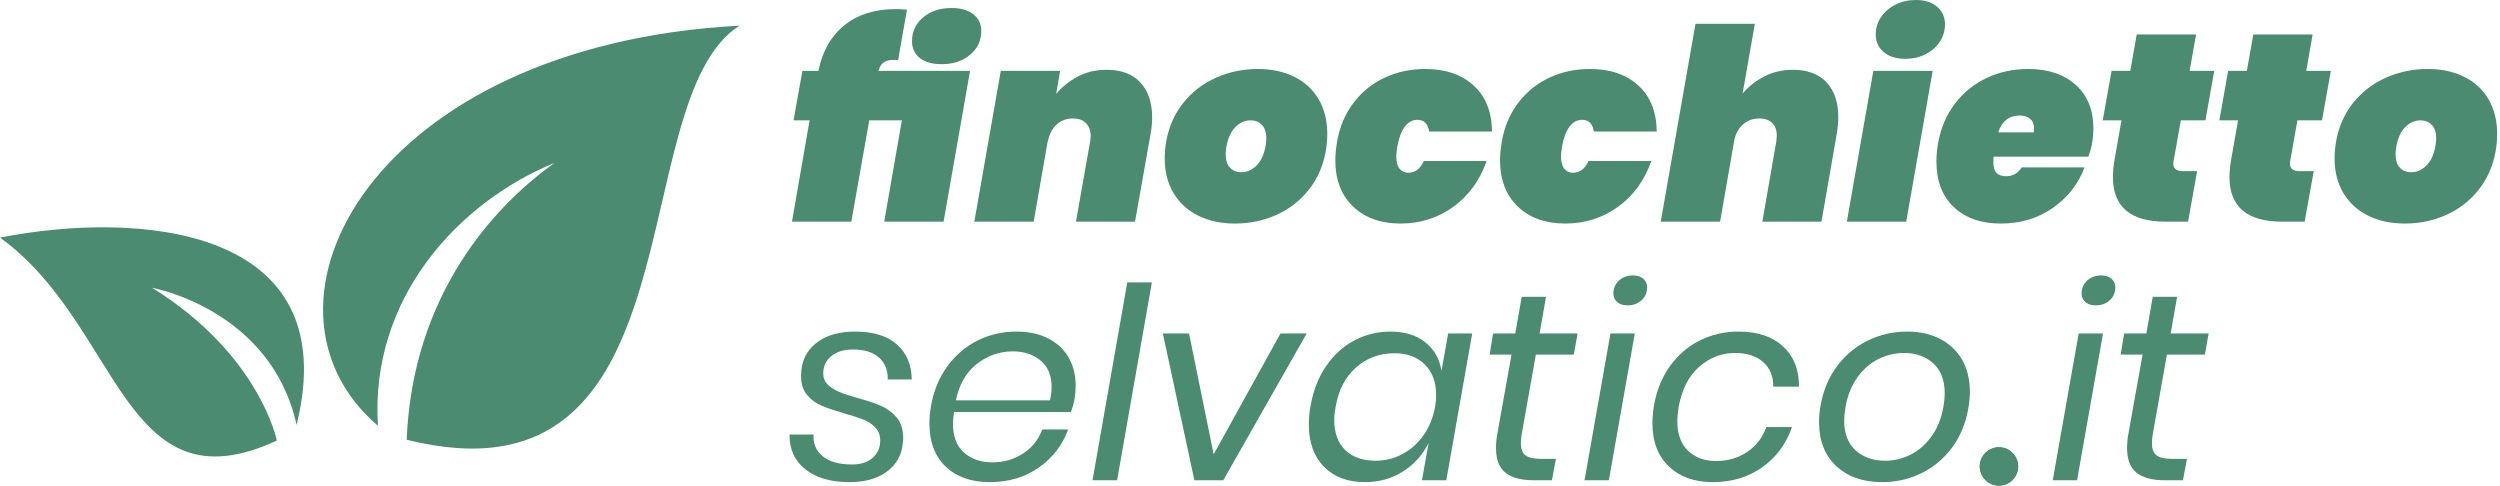 <?xml version="1.0" encoding="UTF-8" standalone="no"?><!DOCTYPE svg PUBLIC "-//W3C//DTD SVG 1.1//EN" "http://www.w3.org/Graphics/SVG/1.1/DTD/svg11.dtd"><svg width="100%" height="100%" viewBox="0 0 879 171" version="1.1" xmlns="http://www.w3.org/2000/svg" xmlns:xlink="http://www.w3.org/1999/xlink" xml:space="preserve" xmlns:serif="http://www.serif.com/" style="fill-rule:evenodd;clip-rule:evenodd;stroke-linejoin:round;stroke-miterlimit:2;"><g><circle cx="702.831" cy="163.998" r="6.75" style="fill:#4a8b71;"/><g><path d="M315.779,21.154c-0.439,-0.063 -1.003,-0.094 -1.693,-0.094c-1.441,-0 -2.569,0.298 -3.384,0.893c-0.815,0.595 -1.442,1.583 -1.881,2.962l32.248,-0l-9.307,53.025l-20.872,0l6.205,-35.632l-11.47,-0l-6.299,35.632l-20.872,0l6.205,-35.632l-5.641,-0l3.103,-17.393l5.641,-0c1.379,-6.895 4.418,-12.238 9.119,-16.03c4.701,-3.792 10.718,-5.688 18.052,-5.688c0.877,-0 2.193,0.062 3.948,0.188l-3.102,17.769Zm18.803,-18.333c3.259,-0 5.814,0.736 7.663,2.209c1.849,1.473 2.773,3.432 2.773,5.876c0,3.385 -1.316,6.174 -3.949,8.368c-2.632,2.193 -5.954,3.29 -9.965,3.29c-3.322,0 -5.892,-0.721 -7.71,-2.162c-1.818,-1.442 -2.726,-3.416 -2.726,-5.923c-0,-3.385 1.3,-6.174 3.901,-8.368c2.602,-2.194 5.939,-3.29 10.013,-3.29Z" style="fill:#4a8b71;fill-rule:nonzero;"/><path d="M389.112,24.538c5.14,0 9.088,1.489 11.846,4.466c2.758,2.977 4.137,7.099 4.137,12.364c0,1.817 -0.188,3.76 -0.564,5.829l-5.453,30.743l-20.778,0l4.983,-28.111c0.125,-0.877 0.188,-1.536 0.188,-1.974c0,-1.943 -0.548,-3.463 -1.645,-4.56c-1.097,-1.097 -2.617,-1.645 -4.56,-1.645c-2.319,-0 -4.262,0.736 -5.829,2.209c-1.567,1.473 -2.57,3.463 -3.009,5.97l0,-0.47l-4.983,28.581l-20.871,0l9.307,-53.025l20.872,-0l-1.41,8.085c2.131,-2.507 4.685,-4.544 7.662,-6.111c2.977,-1.567 6.346,-2.351 10.107,-2.351Z" style="fill:#4a8b71;fill-rule:nonzero;"/><path d="M442.326,24.256c4.763,0 8.994,0.909 12.692,2.727c3.698,1.818 6.566,4.45 8.603,7.897c2.037,3.448 3.055,7.522 3.055,12.223c0,1.943 -0.188,4.011 -0.564,6.205c-0.94,5.139 -2.93,9.621 -5.97,13.444c-3.04,3.824 -6.816,6.754 -11.329,8.791c-4.513,2.037 -9.37,3.055 -14.573,3.055c-4.889,0 -9.198,-0.924 -12.927,-2.773c-3.729,-1.849 -6.628,-4.497 -8.697,-7.945c-2.068,-3.447 -3.102,-7.521 -3.102,-12.222c-0,-1.943 0.188,-3.98 0.564,-6.111c0.94,-5.14 2.946,-9.621 6.017,-13.444c3.071,-3.824 6.895,-6.754 11.47,-8.791c4.576,-2.037 9.496,-3.056 14.761,-3.056Zm-2.633,18.052c-1.943,-0 -3.698,0.768 -5.265,2.303c-1.567,1.536 -2.632,3.808 -3.196,6.816c-0.188,1.003 -0.282,1.912 -0.282,2.727c-0,2.131 0.501,3.729 1.504,4.795c1.003,1.065 2.35,1.598 4.043,1.598c1.943,0 3.698,-0.768 5.265,-2.303c1.567,-1.536 2.632,-3.808 3.196,-6.817c0.188,-0.94 0.282,-1.849 0.282,-2.726c0,-2.131 -0.517,-3.729 -1.551,-4.795c-1.034,-1.066 -2.366,-1.598 -3.996,-1.598Z" style="fill:#4a8b71;fill-rule:nonzero;"/><path d="M501.087,24.256c7.145,0 12.833,1.943 17.064,5.829c4.23,3.887 6.377,9.277 6.44,16.171l-22.094,0c-0.439,-2.757 -1.818,-4.136 -4.137,-4.136c-1.692,-0 -3.15,0.783 -4.372,2.35c-1.222,1.567 -2.115,3.886 -2.679,6.957c-0.251,1.755 -0.376,2.915 -0.376,3.479c-0,1.943 0.376,3.4 1.128,4.372c0.752,0.971 1.786,1.457 3.102,1.457c2.382,0 4.2,-1.379 5.453,-4.137l22.094,0c-2.444,6.895 -6.377,12.285 -11.799,16.171c-5.421,3.886 -11.579,5.829 -18.474,5.829c-6.957,0 -12.52,-1.99 -16.688,-5.97c-4.168,-3.98 -6.252,-9.448 -6.252,-16.406c-0,-1.692 0.219,-3.917 0.658,-6.675c0.94,-5.14 2.867,-9.621 5.782,-13.444c2.914,-3.824 6.55,-6.754 10.906,-8.791c4.356,-2.037 9.104,-3.056 14.244,-3.056Z" style="fill:#4a8b71;fill-rule:nonzero;"/><path d="M559.001,24.256c7.145,0 12.833,1.943 17.064,5.829c4.231,3.887 6.378,9.277 6.44,16.171l-22.094,0c-0.438,-2.757 -1.817,-4.136 -4.136,-4.136c-1.693,-0 -3.15,0.783 -4.372,2.35c-1.222,1.567 -2.116,3.886 -2.68,6.957c-0.25,1.755 -0.376,2.915 -0.376,3.479c0,1.943 0.376,3.4 1.128,4.372c0.753,0.971 1.787,1.457 3.103,1.457c2.382,0 4.199,-1.379 5.453,-4.137l22.094,0c-2.444,6.895 -6.378,12.285 -11.799,16.171c-5.422,3.886 -11.58,5.829 -18.475,5.829c-6.957,0 -12.519,-1.99 -16.688,-5.97c-4.168,-3.98 -6.252,-9.448 -6.252,-16.406c0,-1.692 0.22,-3.917 0.658,-6.675c0.941,-5.14 2.868,-9.621 5.782,-13.444c2.915,-3.824 6.55,-6.754 10.906,-8.791c4.357,-2.037 9.104,-3.056 14.244,-3.056Z" style="fill:#4a8b71;fill-rule:nonzero;"/><path d="M630.454,24.538c5.077,0 8.994,1.473 11.752,4.419c2.758,2.946 4.137,7.02 4.137,12.222c-0,1.818 -0.188,3.824 -0.564,6.018l-5.359,30.743l-20.778,0l4.889,-28.111c0.125,-1.003 0.188,-1.692 0.188,-2.068c0,-1.943 -0.533,-3.448 -1.598,-4.513c-1.066,-1.066 -2.57,-1.598 -4.513,-1.598c-2.131,-0 -3.964,0.626 -5.5,1.88c-1.536,1.253 -2.617,3.008 -3.244,5.265l-5.077,29.145l-20.871,0l12.222,-69.572l20.872,-0l-4.325,24.538c2.131,-2.507 4.701,-4.528 7.709,-6.064c3.009,-1.536 6.362,-2.304 10.06,-2.304Z" style="fill:#4a8b71;fill-rule:nonzero;"/><path d="M659.505,12.128c0,-2.194 0.611,-4.215 1.834,-6.064c1.222,-1.849 2.914,-3.322 5.077,-4.419c2.162,-1.097 4.559,-1.645 7.192,-1.645c3.197,-0 5.704,0.799 7.521,2.397c1.818,1.599 2.727,3.651 2.727,6.159c-0,2.193 -0.596,4.215 -1.787,6.064c-1.19,1.849 -2.851,3.322 -4.982,4.418c-2.132,1.097 -4.513,1.646 -7.146,1.646c-3.259,-0 -5.813,-0.799 -7.662,-2.398c-1.849,-1.598 -2.774,-3.651 -2.774,-6.158Zm20.026,12.787l-9.308,53.025l-20.871,0l9.307,-53.025l20.872,-0Z" style="fill:#4a8b71;fill-rule:nonzero;"/><path d="M713.095,24.256c7.02,0 12.598,1.865 16.735,5.594c4.137,3.73 6.205,8.822 6.205,15.278c0,1.818 -0.188,3.761 -0.564,5.829c-0.376,1.693 -0.783,3.072 -1.222,4.137l-33.282,0c-0.063,0.439 -0.094,1.066 -0.094,1.88c-0,1.881 0.392,3.181 1.175,3.902c0.784,0.721 1.896,1.081 3.338,1.081c2.319,0 4.136,-1.034 5.453,-3.102l22.094,-0c-2.194,5.829 -5.908,10.577 -11.141,14.243c-5.234,3.667 -11.329,5.5 -18.287,5.5c-6.957,0 -12.473,-1.927 -16.547,-5.782c-4.074,-3.854 -6.111,-9.198 -6.111,-16.03c0,-2.005 0.188,-4.136 0.564,-6.393c0.941,-5.327 2.915,-9.966 5.923,-13.914c3.009,-3.949 6.738,-6.973 11.188,-9.073c4.451,-2.1 9.308,-3.15 14.573,-3.15Zm1.974,22.282c0.063,-0.313 0.094,-0.783 0.094,-1.41c0,-1.504 -0.47,-2.632 -1.41,-3.384c-0.94,-0.753 -2.131,-1.129 -3.572,-1.129c-3.761,0 -6.3,1.975 -7.616,5.923l12.504,0Z" style="fill:#4a8b71;fill-rule:nonzero;"/><path d="M764.24,56.598c-0.062,0.251 -0.094,0.564 -0.094,0.94c0,1.755 1.129,2.633 3.385,2.633l4.983,-0l-3.197,17.769l-7.897,0c-12.348,0 -18.521,-5.233 -18.521,-15.701c-0,-1.88 0.188,-3.886 0.564,-6.017l2.444,-13.914l-6.581,-0l3.102,-17.393l6.582,-0l2.256,-12.787l20.872,0l-2.257,12.787l8.65,-0l-3.103,17.393l-8.649,-0l-2.539,14.29Z" style="fill:#4a8b71;fill-rule:nonzero;"/><path d="M805.232,56.598c-0.063,0.251 -0.094,0.564 -0.094,0.94c-0,1.755 1.128,2.633 3.384,2.633l4.983,-0l-3.196,17.769l-7.898,0c-12.347,0 -18.521,-5.233 -18.521,-15.701c-0,-1.88 0.188,-3.886 0.564,-6.017l2.445,-13.914l-6.582,-0l3.103,-17.393l6.581,-0l2.257,-12.787l20.871,0l-2.256,12.787l8.649,-0l-3.102,17.393l-8.65,-0l-2.538,14.29Z" style="fill:#4a8b71;fill-rule:nonzero;"/><path d="M853.651,24.256c4.763,0 8.994,0.909 12.692,2.727c3.698,1.818 6.566,4.45 8.603,7.897c2.037,3.448 3.055,7.522 3.055,12.223c0,1.943 -0.188,4.011 -0.564,6.205c-0.94,5.139 -2.93,9.621 -5.97,13.444c-3.04,3.824 -6.816,6.754 -11.329,8.791c-4.513,2.037 -9.37,3.055 -14.573,3.055c-4.889,0 -9.198,-0.924 -12.927,-2.773c-3.729,-1.849 -6.628,-4.497 -8.697,-7.945c-2.068,-3.447 -3.102,-7.521 -3.102,-12.222c-0,-1.943 0.188,-3.98 0.564,-6.111c0.94,-5.14 2.946,-9.621 6.017,-13.444c3.071,-3.824 6.895,-6.754 11.47,-8.791c4.576,-2.037 9.496,-3.056 14.761,-3.056Zm-2.633,18.052c-1.943,-0 -3.698,0.768 -5.265,2.303c-1.567,1.536 -2.632,3.808 -3.196,6.816c-0.188,1.003 -0.282,1.912 -0.282,2.727c-0,2.131 0.501,3.729 1.504,4.795c1.003,1.065 2.35,1.598 4.043,1.598c1.943,0 3.698,-0.768 5.265,-2.303c1.567,-1.536 2.632,-3.808 3.196,-6.817c0.188,-0.94 0.282,-1.849 0.282,-2.726c0,-2.131 -0.517,-3.729 -1.551,-4.795c-1.034,-1.066 -2.366,-1.598 -3.996,-1.598Z" style="fill:#4a8b71;fill-rule:nonzero;"/><path d="M300.642,116.586c6.456,-0 11.376,1.519 14.761,4.559c3.384,3.04 5.108,7.13 5.171,12.27l-8.462,-0c0.125,-3.134 -0.862,-5.673 -2.961,-7.616c-2.1,-1.943 -5.187,-2.914 -9.261,-2.914c-3.134,-0 -5.657,0.767 -7.569,2.303c-1.911,1.536 -2.867,3.557 -2.867,6.064c-0,1.63 0.533,2.962 1.598,3.996c1.066,1.034 2.382,1.88 3.949,2.538c1.567,0.658 3.698,1.364 6.393,2.116c3.447,0.94 6.252,1.88 8.415,2.82c2.162,0.94 3.995,2.319 5.5,4.137c1.504,1.818 2.256,4.199 2.256,7.145c0,0.69 -0.125,1.849 -0.376,3.479c-0.689,3.573 -2.648,6.471 -5.876,8.697c-3.228,2.225 -7.443,3.337 -12.645,3.337c-6.519,0 -11.674,-1.488 -15.466,-4.466c-3.792,-2.977 -5.657,-7.067 -5.594,-12.269l8.461,0c-0.25,3.134 0.799,5.672 3.15,7.615c2.35,1.944 5.782,2.915 10.295,2.915c3.134,0 5.578,-0.783 7.333,-2.35c1.755,-1.567 2.633,-3.573 2.633,-6.018c-0,-1.88 -0.564,-3.415 -1.693,-4.606c-1.128,-1.191 -2.507,-2.116 -4.136,-2.774c-1.63,-0.658 -3.886,-1.394 -6.77,-2.209c-3.259,-0.94 -5.907,-1.834 -7.944,-2.68c-2.037,-0.846 -3.761,-2.115 -5.171,-3.807c-1.41,-1.693 -2.115,-3.918 -2.115,-6.676c-0,-1.003 0.094,-2.068 0.282,-3.196c0.626,-3.698 2.585,-6.691 5.876,-8.979c3.29,-2.288 7.568,-3.431 12.833,-3.431Z" style="fill:#4a8b71;fill-rule:nonzero;"/><path d="M357.334,116.586c4.45,-0 8.242,0.83 11.376,2.491c3.134,1.661 5.5,3.917 7.099,6.769c1.598,2.852 2.397,6.096 2.397,9.731c0,1.63 -0.125,3.165 -0.376,4.607c-0.376,1.943 -0.815,3.51 -1.316,4.701l-41.086,-0c-0.25,1.88 -0.376,3.228 -0.376,4.042c0,4.513 1.301,7.914 3.902,10.201c2.601,2.288 5.907,3.432 9.919,3.432c4.074,-0 7.709,-1.05 10.906,-3.15c3.196,-2.099 5.421,-4.904 6.675,-8.414l9.12,-0c-2.006,5.515 -5.453,9.981 -10.342,13.397c-4.889,3.416 -10.624,5.124 -17.205,5.124c-6.519,0 -11.69,-1.818 -15.513,-5.453c-3.824,-3.635 -5.735,-8.681 -5.735,-15.137c-0,-2.005 0.188,-4.074 0.564,-6.205c0.94,-5.327 2.852,-9.966 5.735,-13.914c2.883,-3.949 6.424,-6.973 10.624,-9.073c4.199,-2.1 8.743,-3.149 13.632,-3.149Zm11.846,24.162c0.377,-1.692 0.565,-3.259 0.565,-4.701c-0,-4.074 -1.301,-7.177 -3.902,-9.308c-2.601,-2.131 -5.845,-3.196 -9.731,-3.196c-4.638,-0 -8.838,1.457 -12.598,4.372c-3.761,2.914 -6.237,7.192 -7.428,12.833l33.094,-0Z" style="fill:#4a8b71;fill-rule:nonzero;"/><path d="M405.001,99.286l-12.222,69.573l-8.65,0l12.222,-69.573l8.65,0Z" style="fill:#4a8b71;fill-rule:nonzero;"/><path d="M426.719,159.739l23.504,-42.495l9.214,-0l-29.333,51.615l-10.154,0l-11.094,-51.615l9.213,-0l8.65,42.495Z" style="fill:#4a8b71;fill-rule:nonzero;"/><path d="M488.864,116.586c5.077,-0 9.183,1.269 12.317,3.807c3.133,2.539 5.014,5.876 5.641,10.013l2.35,-13.162l8.462,-0l-9.12,51.615l-8.556,0l2.351,-13.162c-2.006,4.136 -4.983,7.474 -8.932,10.012c-3.949,2.539 -8.43,3.808 -13.444,3.808c-6.08,0 -10.891,-1.802 -14.432,-5.406c-3.541,-3.604 -5.312,-8.571 -5.312,-14.902c0,-2.319 0.219,-4.575 0.658,-6.769c0.94,-5.265 2.758,-9.856 5.453,-13.773c2.695,-3.918 6.002,-6.911 9.919,-8.979c3.917,-2.068 8.132,-3.102 12.645,-3.102Zm1.505,7.615c-5.328,-0 -9.872,1.677 -13.633,5.03c-3.761,3.353 -6.142,7.976 -7.145,13.867c-0.314,1.755 -0.47,3.291 -0.47,4.607c-0,4.513 1.285,8.023 3.854,10.53c2.57,2.507 6.143,3.761 10.718,3.761c3.322,-0 6.456,-0.784 9.402,-2.351c2.946,-1.567 5.422,-3.776 7.427,-6.628c2.006,-2.852 3.354,-6.158 4.043,-9.919c0.251,-1.316 0.376,-2.726 0.376,-4.23c0,-4.513 -1.332,-8.086 -3.996,-10.718c-2.663,-2.633 -6.189,-3.949 -10.576,-3.949Z" style="fill:#4a8b71;fill-rule:nonzero;"/><path d="M535.027,152.688c-0.188,1.191 -0.282,2.256 -0.282,3.197c-0,2.005 0.548,3.416 1.645,4.23c1.097,0.815 2.899,1.223 5.406,1.223l5.265,-0l-1.41,7.521l-6.394,0c-4.387,0 -7.693,-0.877 -9.918,-2.632c-2.225,-1.755 -3.338,-4.639 -3.338,-8.65c0,-1.818 0.157,-3.51 0.47,-5.077l4.983,-27.829l-7.709,-0l1.222,-7.427l7.803,-0l2.257,-12.881l8.555,0l-2.256,12.881l13.35,-0l-1.316,7.427l-13.35,-0l-4.983,28.017Z" style="fill:#4a8b71;fill-rule:nonzero;"/><path d="M567.275,103.141c-0,-1.818 0.658,-3.322 1.974,-4.513c1.316,-1.191 2.946,-1.786 4.889,-1.786c1.567,-0 2.789,0.392 3.666,1.175c0.878,0.784 1.317,1.802 1.317,3.056c-0,1.817 -0.658,3.322 -1.975,4.513c-1.316,1.19 -2.946,1.786 -4.889,1.786c-1.566,-0 -2.789,-0.392 -3.666,-1.175c-0.878,-0.784 -1.316,-1.802 -1.316,-3.056Zm7.521,14.103l-9.12,51.615l-8.555,0l9.119,-51.615l8.556,-0Z" style="fill:#4a8b71;fill-rule:nonzero;"/><path d="M611.275,116.586c6.706,-0 11.94,1.754 15.7,5.264c3.761,3.51 5.61,8.211 5.547,14.103l-9.025,0c-0,-3.698 -1.207,-6.597 -3.62,-8.697c-2.413,-2.099 -5.688,-3.149 -9.825,-3.149c-4.701,-0 -8.9,1.614 -12.598,4.842c-3.698,3.228 -6.111,7.944 -7.239,14.149c-0.314,2.006 -0.47,3.636 -0.47,4.889c-0,4.638 1.269,8.148 3.807,10.53c2.539,2.382 5.814,3.573 9.825,3.573c4.137,-0 7.788,-1.066 10.953,-3.197c3.165,-2.131 5.406,-5.045 6.722,-8.743l9.026,-0c-2.068,5.954 -5.563,10.671 -10.483,14.149c-4.92,3.479 -10.702,5.218 -17.346,5.218c-6.456,0 -11.611,-1.833 -15.466,-5.5c-3.855,-3.667 -5.782,-8.728 -5.782,-15.184c0,-2.005 0.188,-4.136 0.564,-6.393c0.94,-5.265 2.821,-9.856 5.641,-13.773c2.821,-3.918 6.315,-6.911 10.483,-8.979c4.168,-2.068 8.697,-3.102 13.586,-3.102Z" style="fill:#4a8b71;fill-rule:nonzero;"/><path d="M670.599,116.586c4.325,-0 8.149,0.846 11.47,2.538c3.322,1.692 5.908,4.121 7.757,7.286c1.849,3.166 2.773,6.942 2.773,11.329c0,1.943 -0.188,3.949 -0.564,6.017c-0.94,5.265 -2.867,9.841 -5.782,13.727c-2.914,3.886 -6.503,6.863 -10.765,8.932c-4.262,2.068 -8.837,3.102 -13.726,3.102c-6.707,0 -12.081,-1.88 -16.124,-5.641c-4.043,-3.761 -6.064,-8.932 -6.064,-15.513c-0,-1.88 0.188,-3.854 0.564,-5.923c0.94,-5.265 2.883,-9.856 5.829,-13.773c2.946,-3.918 6.565,-6.911 10.859,-8.979c4.293,-2.068 8.884,-3.102 13.773,-3.102Zm-1.128,7.521c-3.071,-0 -6.033,0.689 -8.884,2.068c-2.852,1.379 -5.328,3.495 -7.428,6.346c-2.1,2.852 -3.525,6.378 -4.278,10.577c-0.313,1.881 -0.47,3.448 -0.47,4.701c0,4.638 1.348,8.164 4.043,10.577c2.695,2.413 6.143,3.62 10.342,3.62c3.071,-0 6.017,-0.69 8.838,-2.069c2.82,-1.379 5.28,-3.494 7.38,-6.346c2.1,-2.852 3.526,-6.346 4.278,-10.483c0.313,-1.88 0.47,-3.447 0.47,-4.701c-0,-4.7 -1.348,-8.257 -4.043,-10.67c-2.695,-2.414 -6.111,-3.62 -10.248,-3.62Z" style="fill:#4a8b71;fill-rule:nonzero;"/><path d="M731.899,103.141c-0,-1.818 0.658,-3.322 1.974,-4.513c1.316,-1.191 2.946,-1.786 4.889,-1.786c1.567,-0 2.789,0.392 3.666,1.175c0.878,0.784 1.317,1.802 1.317,3.056c-0,1.817 -0.658,3.322 -1.975,4.513c-1.316,1.19 -2.946,1.786 -4.889,1.786c-1.567,-0 -2.789,-0.392 -3.666,-1.175c-0.878,-0.784 -1.316,-1.802 -1.316,-3.056Zm7.521,14.103l-9.12,51.615l-8.555,0l9.119,-51.615l8.556,-0Z" style="fill:#4a8b71;fill-rule:nonzero;"/><path d="M756.907,152.688c-0.188,1.191 -0.282,2.256 -0.282,3.197c0,2.005 0.548,3.416 1.645,4.23c1.097,0.815 2.899,1.223 5.406,1.223l5.265,-0l-1.41,7.521l-6.393,0c-4.388,0 -7.694,-0.877 -9.919,-2.632c-2.225,-1.755 -3.338,-4.639 -3.338,-8.65c0,-1.818 0.157,-3.51 0.471,-5.077l4.982,-27.829l-7.709,-0l1.222,-7.427l7.804,-0l2.256,-12.881l8.556,0l-2.257,12.881l13.351,-0l-1.317,7.427l-13.35,-0l-4.983,28.017Z" style="fill:#4a8b71;fill-rule:nonzero;"/></g><path d="M132.881,149.7c-2.889,-45.353 28.887,-78.862 62.107,-92.439c-21.088,15.021 -49.975,46.219 -51.997,97.35c104.283,25.998 75.396,-119.015 116.993,-145.591c-129.125,6.933 -176.789,98.216 -127.103,140.68Zm-132.881,-66.152c42.464,30.621 43.042,96.483 97.35,71.352c-0,-0 -6.067,-30.332 -43.909,-53.73c0,-0 41.886,7.51 50.841,48.241c17.333,-70.196 -56.041,-75.395 -104.282,-65.863Z" style="fill:#4a8b71;fill-rule:nonzero;"/><circle cx="702.831" cy="163.998" r="6.75" style="fill:#4a8b71;"/></g></svg>